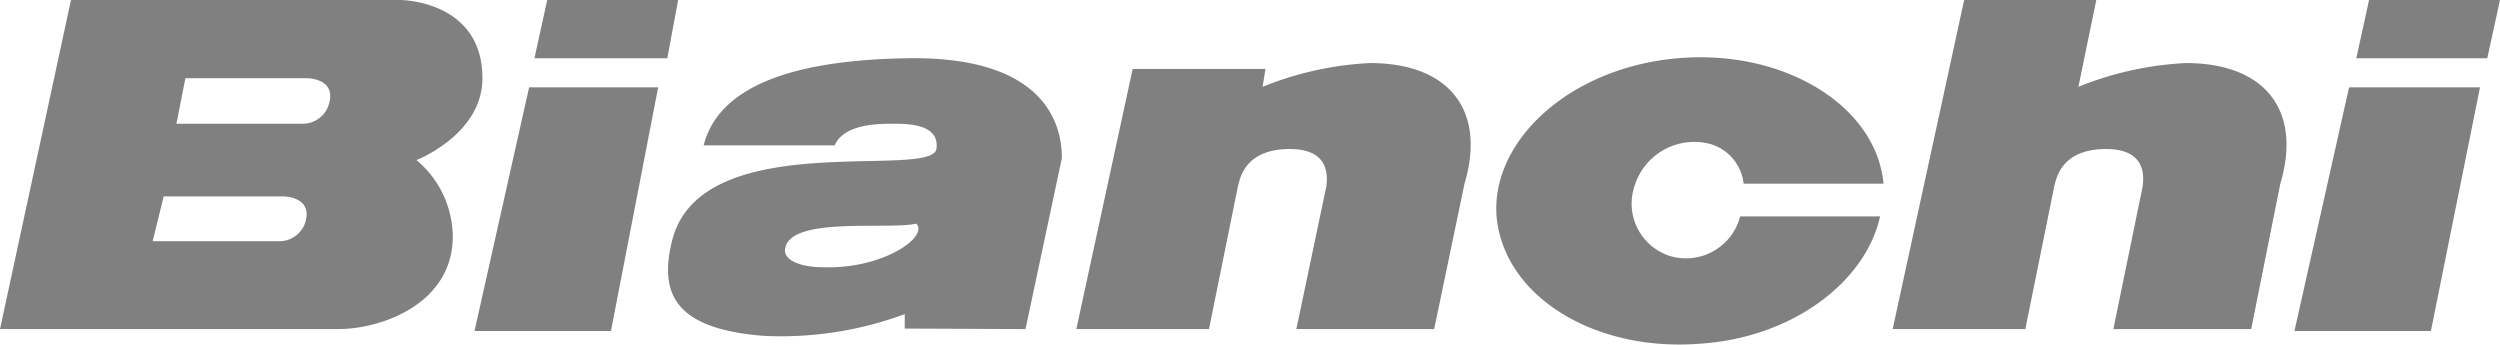<svg id="Capa_1" data-name="Capa 1" xmlns="http://www.w3.org/2000/svg" width="145.1" height="20" viewBox="0 0 145.1 20"><defs><style>.cls-1{fill:gray;}</style></defs><path class="cls-1" d="M19.63,19.1c2.53,0,6.65-1.48,6.65-5.38a5.85,5.85,0,0,0-2.11-4.43S28,7.81,28,4.54C28,0,23.22,0,23.22,0H4.12L0,19.1ZM17.83,4.54s1.69,0,1.27,1.47a1.58,1.58,0,0,1-1.48,1.17H10.24l.52-2.64ZM16.46,11.4s1.69,0,1.27,1.47A1.58,1.58,0,0,1,16.25,14H8.86L9.5,11.4Z"/><polygon class="cls-1" points="31.02 3.38 38.73 3.38 39.36 0 31.76 0 31.02 3.38"/><polygon class="cls-1" points="35.46 19.21 38.2 5.07 30.71 5.07 27.54 19.21 35.46 19.21"/><path class="cls-1" d="M47.8,15.51c-1.58,0-2.42-.53-2.21-1.16.42-1.79,6-1,7.59-1.37.74.74-1.89,2.64-5.38,2.53M59.52,19.1l2.11-9.92c0-1.27-.32-5.91-8.87-5.8C45,3.48,41.58,5.49,40.84,8.44h7.6c.52-1.16,2.21-1.26,3.37-1.26.85,0,2.75,0,2.54,1.47C54,10.45,40.63,7.28,39,14c-.73,3,.11,5.07,5.28,5.49a20.57,20.57,0,0,0,8.23-1.26v.84Z"/><path class="cls-1" d="M97.4,3.38c6.12-.53,11.5,2.74,11.92,7.28H101.2a2.7,2.7,0,0,0-2-2.32,3.63,3.63,0,0,0-4.32,2.42A3.19,3.19,0,0,0,97,14.88a3.25,3.25,0,0,0,4-2.32h8.12c-.84,3.8-5.06,7-10.34,7.38-6.22.53-11.5-2.74-11.92-7.38C86.53,8.13,91.17,3.9,97.4,3.38"/><polygon class="cls-1" points="141.09 19.21 143.94 5.07 136.34 5.07 133.17 19.21 141.09 19.21"/><path class="cls-1" d="M62.47,19.1h7.7l1.69-8.34c.11-.31.32-2.11,3-2.11,2.32,0,2.21,1.59,2.11,2.22L75.24,19.1h8L85,10.66c1.26-4.22-.85-7-5.49-7a19,19,0,0,0-6.23,1.38L73.45,4H65.74Z"/><path class="cls-1" d="M109.85,19.1h7.7l1.69-8.34c.11-.31.32-2.11,3-2.11,2.32,0,2.21,1.59,2.11,2.22l-1.69,8.23h8l1.69-8.44c1.26-4.22-.85-7-5.49-7a19,19,0,0,0-6.23,1.38L121.67,0H114Z"/><polygon class="cls-1" points="136.76 3.38 144.36 3.38 145.1 0 137.5 0 136.76 3.38"/></svg>
